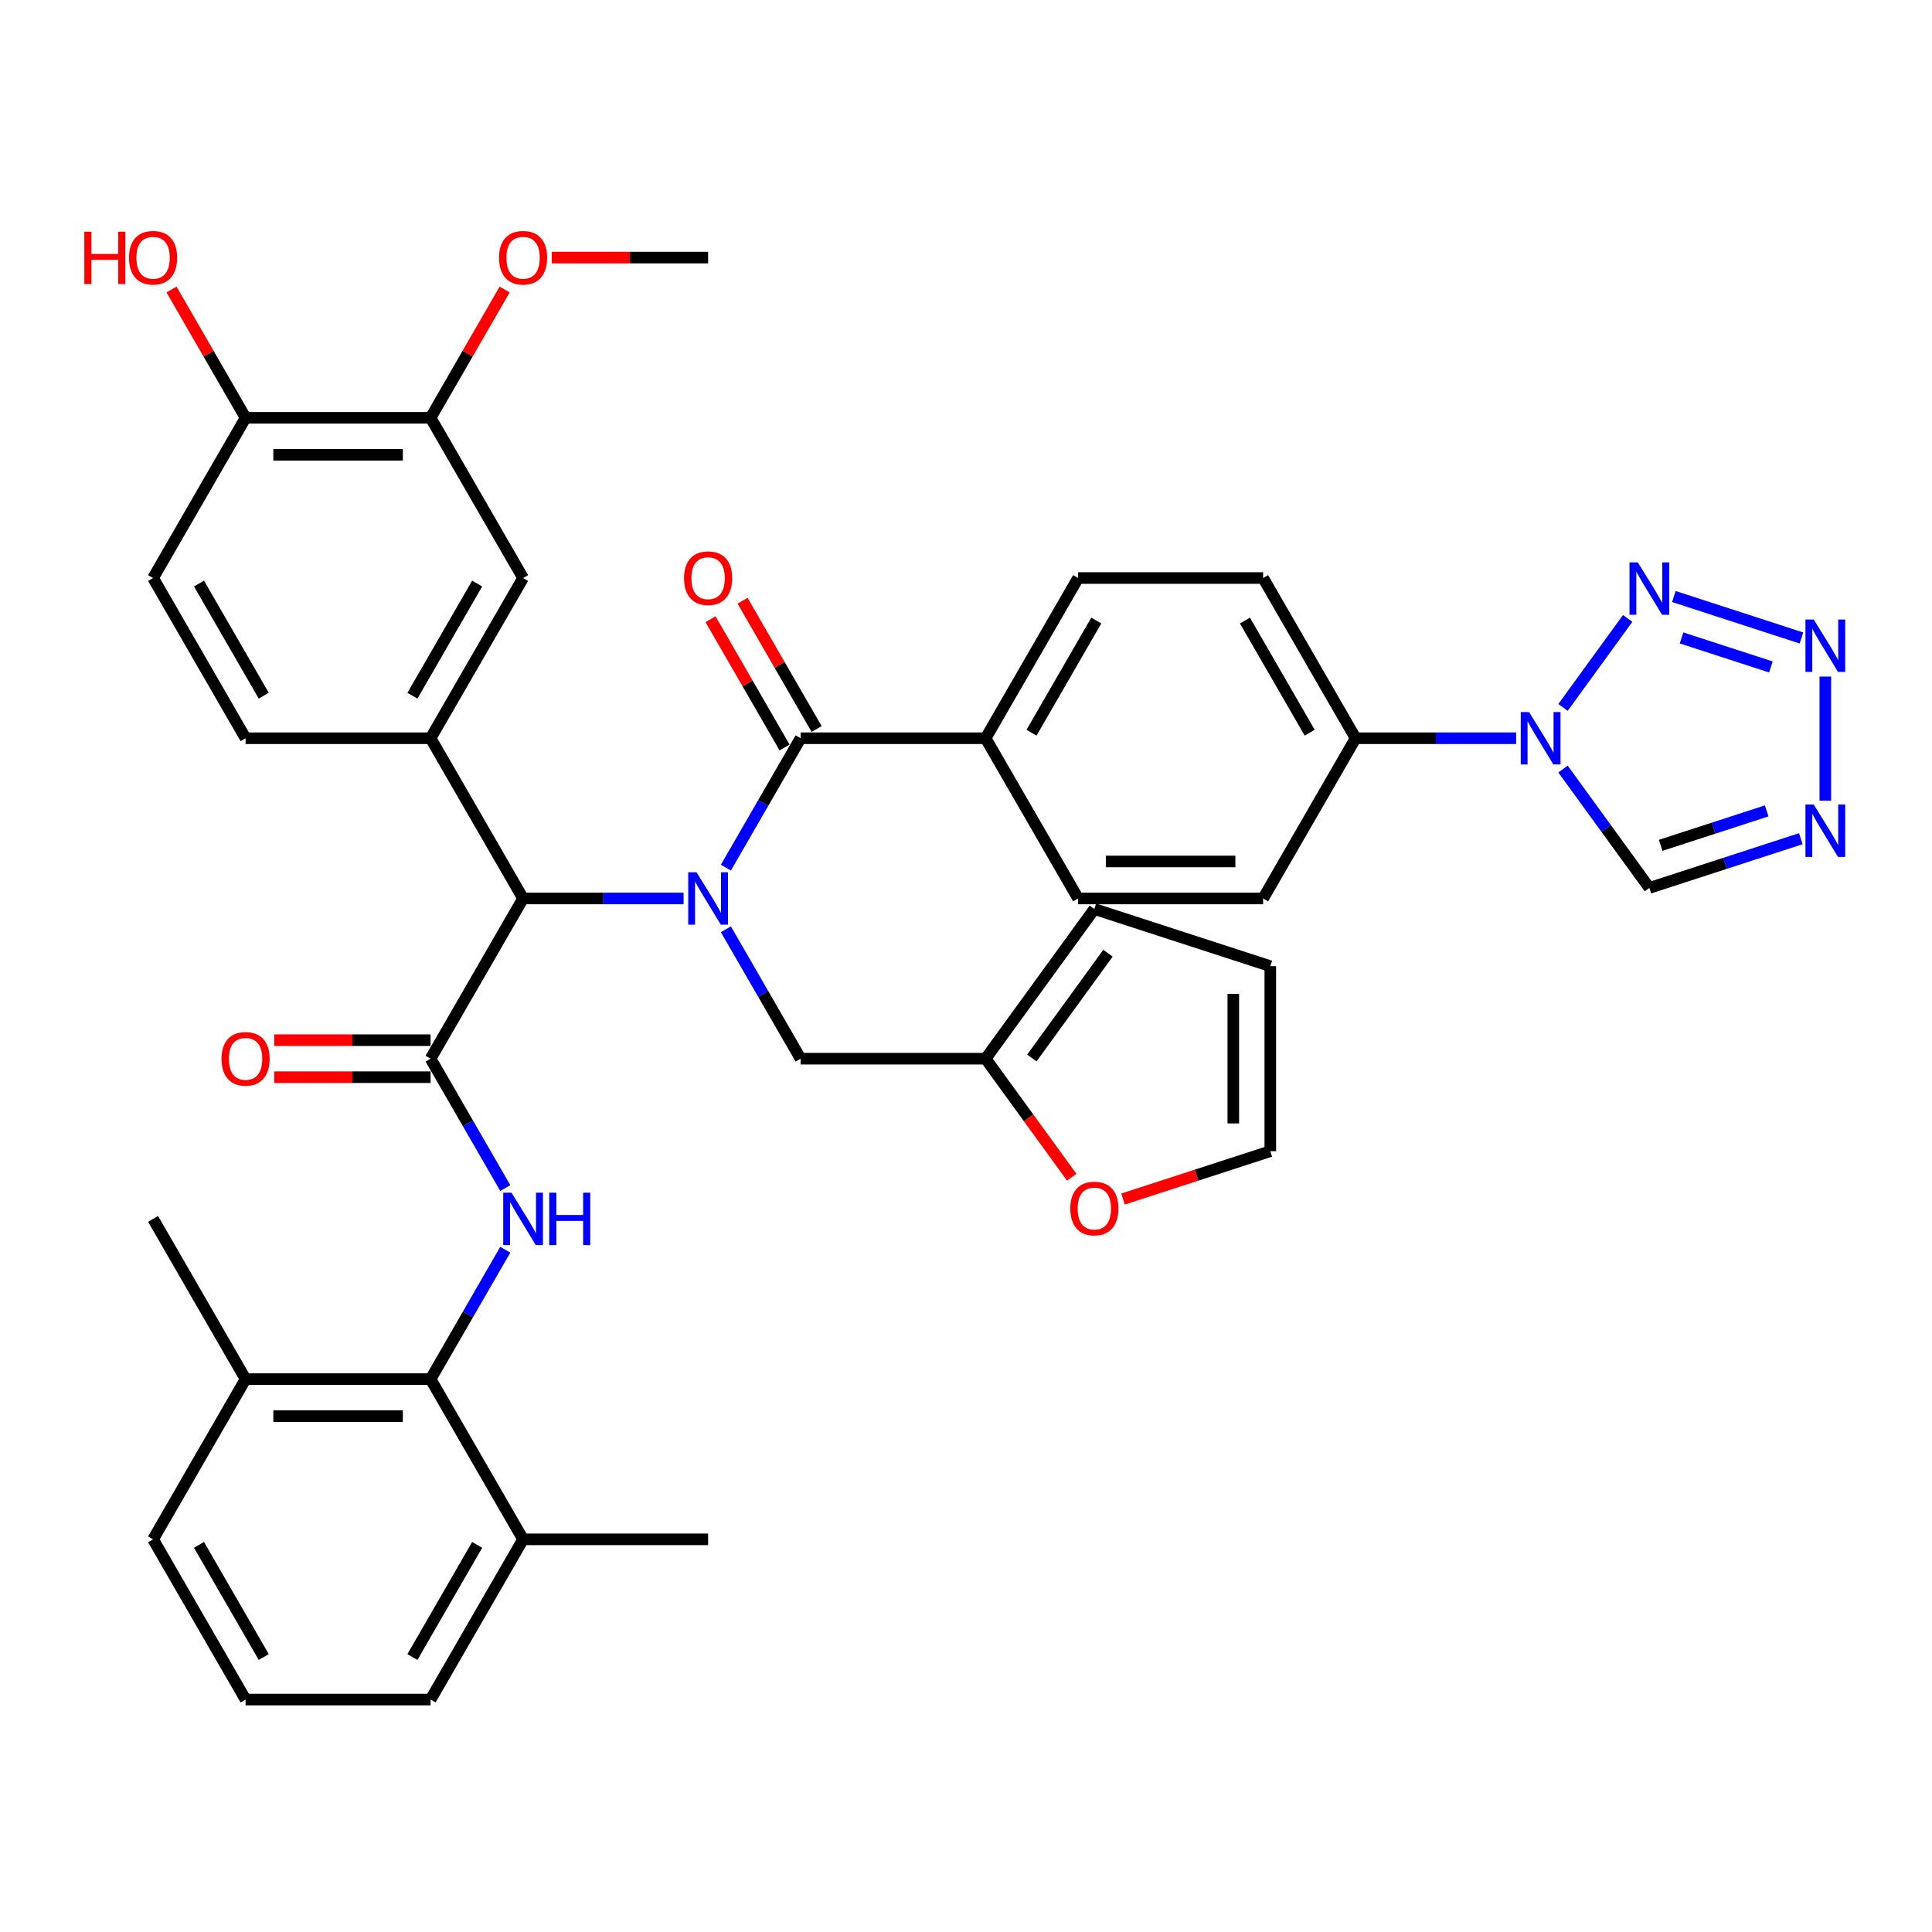 <?xml version='1.0' encoding='iso-8859-1'?>
<svg version='1.1' baseProfile='full'
              xmlns='http://www.w3.org/2000/svg'
                      xmlns:rdkit='http://www.rdkit.org/xml'
                      xmlns:xlink='http://www.w3.org/1999/xlink'
                  xml:space='preserve'
width='1000px' height='1000px' viewBox='0 0 1000 1000'>
<!-- END OF HEADER -->
<rect style='opacity:1.0;fill:#FFFFFF;stroke:none' width='1000' height='1000' x='0' y='0'> </rect>
<path class='bond-4' d='M 375.72,449.09 L 395.055,415.602' style='fill:none;fill-rule:evenodd;stroke:#0000FF;stroke-width:6px;stroke-linecap:butt;stroke-linejoin:miter;stroke-opacity:1' />
<path class='bond-4' d='M 395.055,415.602 L 414.389,382.114' style='fill:none;fill-rule:evenodd;stroke:#000000;stroke-width:6px;stroke-linecap:butt;stroke-linejoin:miter;stroke-opacity:1' />
<path class='bond-6' d='M 353.831,465.044 L 312.291,465.044' style='fill:none;fill-rule:evenodd;stroke:#0000FF;stroke-width:6px;stroke-linecap:butt;stroke-linejoin:miter;stroke-opacity:1' />
<path class='bond-6' d='M 312.291,465.044 L 270.751,465.044' style='fill:none;fill-rule:evenodd;stroke:#000000;stroke-width:6px;stroke-linecap:butt;stroke-linejoin:miter;stroke-opacity:1' />
<path class='bond-12' d='M 375.72,480.997 L 395.055,514.485' style='fill:none;fill-rule:evenodd;stroke:#0000FF;stroke-width:6px;stroke-linecap:butt;stroke-linejoin:miter;stroke-opacity:1' />
<path class='bond-12' d='M 395.055,514.485 L 414.389,547.973' style='fill:none;fill-rule:evenodd;stroke:#000000;stroke-width:6px;stroke-linecap:butt;stroke-linejoin:miter;stroke-opacity:1' />
<path class='bond-0' d='M 222.871,547.973 L 270.751,465.044' style='fill:none;fill-rule:evenodd;stroke:#000000;stroke-width:6px;stroke-linecap:butt;stroke-linejoin:miter;stroke-opacity:1' />
<path class='bond-5' d='M 222.871,547.973 L 242.206,581.461' style='fill:none;fill-rule:evenodd;stroke:#000000;stroke-width:6px;stroke-linecap:butt;stroke-linejoin:miter;stroke-opacity:1' />
<path class='bond-5' d='M 242.206,581.461 L 261.54,614.949' style='fill:none;fill-rule:evenodd;stroke:#0000FF;stroke-width:6px;stroke-linecap:butt;stroke-linejoin:miter;stroke-opacity:1' />
<path class='bond-17' d='M 222.871,538.397 L 182.413,538.397' style='fill:none;fill-rule:evenodd;stroke:#000000;stroke-width:6px;stroke-linecap:butt;stroke-linejoin:miter;stroke-opacity:1' />
<path class='bond-17' d='M 182.413,538.397 L 141.955,538.397' style='fill:none;fill-rule:evenodd;stroke:#FF0000;stroke-width:6px;stroke-linecap:butt;stroke-linejoin:miter;stroke-opacity:1' />
<path class='bond-17' d='M 222.871,557.549 L 182.413,557.549' style='fill:none;fill-rule:evenodd;stroke:#000000;stroke-width:6px;stroke-linecap:butt;stroke-linejoin:miter;stroke-opacity:1' />
<path class='bond-17' d='M 182.413,557.549 L 141.955,557.549' style='fill:none;fill-rule:evenodd;stroke:#FF0000;stroke-width:6px;stroke-linecap:butt;stroke-linejoin:miter;stroke-opacity:1' />
<path class='bond-1' d='M 784.746,382.114 L 743.206,382.114' style='fill:none;fill-rule:evenodd;stroke:#0000FF;stroke-width:6px;stroke-linecap:butt;stroke-linejoin:miter;stroke-opacity:1' />
<path class='bond-1' d='M 743.206,382.114 L 701.666,382.114' style='fill:none;fill-rule:evenodd;stroke:#000000;stroke-width:6px;stroke-linecap:butt;stroke-linejoin:miter;stroke-opacity:1' />
<path class='bond-2' d='M 809.016,366.16 L 842.478,320.104' style='fill:none;fill-rule:evenodd;stroke:#0000FF;stroke-width:6px;stroke-linecap:butt;stroke-linejoin:miter;stroke-opacity:1' />
<path class='bond-10' d='M 809.016,398.067 L 831.363,428.826' style='fill:none;fill-rule:evenodd;stroke:#0000FF;stroke-width:6px;stroke-linecap:butt;stroke-linejoin:miter;stroke-opacity:1' />
<path class='bond-10' d='M 831.363,428.826 L 853.711,459.585' style='fill:none;fill-rule:evenodd;stroke:#000000;stroke-width:6px;stroke-linecap:butt;stroke-linejoin:miter;stroke-opacity:1' />
<path class='bond-3' d='M 866.389,308.763 L 932.438,330.223' style='fill:none;fill-rule:evenodd;stroke:#0000FF;stroke-width:6px;stroke-linecap:butt;stroke-linejoin:miter;stroke-opacity:1' />
<path class='bond-3' d='M 870.378,330.196 L 916.612,345.219' style='fill:none;fill-rule:evenodd;stroke:#0000FF;stroke-width:6px;stroke-linecap:butt;stroke-linejoin:miter;stroke-opacity:1' />
<path class='bond-44' d='M 944.783,350.188 L 944.783,414.439' style='fill:none;fill-rule:evenodd;stroke:#0000FF;stroke-width:6px;stroke-linecap:butt;stroke-linejoin:miter;stroke-opacity:1' />
<path class='bond-15' d='M 414.389,382.114 L 510.148,382.114' style='fill:none;fill-rule:evenodd;stroke:#000000;stroke-width:6px;stroke-linecap:butt;stroke-linejoin:miter;stroke-opacity:1' />
<path class='bond-19' d='M 422.682,377.326 L 403.514,344.125' style='fill:none;fill-rule:evenodd;stroke:#000000;stroke-width:6px;stroke-linecap:butt;stroke-linejoin:miter;stroke-opacity:1' />
<path class='bond-19' d='M 403.514,344.125 L 384.345,310.924' style='fill:none;fill-rule:evenodd;stroke:#FF0000;stroke-width:6px;stroke-linecap:butt;stroke-linejoin:miter;stroke-opacity:1' />
<path class='bond-19' d='M 406.096,386.902 L 386.928,353.701' style='fill:none;fill-rule:evenodd;stroke:#000000;stroke-width:6px;stroke-linecap:butt;stroke-linejoin:miter;stroke-opacity:1' />
<path class='bond-19' d='M 386.928,353.701 L 367.759,320.5' style='fill:none;fill-rule:evenodd;stroke:#FF0000;stroke-width:6px;stroke-linecap:butt;stroke-linejoin:miter;stroke-opacity:1' />
<path class='bond-9' d='M 261.54,646.856 L 242.206,680.344' style='fill:none;fill-rule:evenodd;stroke:#0000FF;stroke-width:6px;stroke-linecap:butt;stroke-linejoin:miter;stroke-opacity:1' />
<path class='bond-9' d='M 242.206,680.344 L 222.871,713.833' style='fill:none;fill-rule:evenodd;stroke:#000000;stroke-width:6px;stroke-linecap:butt;stroke-linejoin:miter;stroke-opacity:1' />
<path class='bond-8' d='M 270.751,465.044 L 222.871,382.114' style='fill:none;fill-rule:evenodd;stroke:#000000;stroke-width:6px;stroke-linecap:butt;stroke-linejoin:miter;stroke-opacity:1' />
<path class='bond-7' d='M 932.104,434.113 L 892.908,446.849' style='fill:none;fill-rule:evenodd;stroke:#0000FF;stroke-width:6px;stroke-linecap:butt;stroke-linejoin:miter;stroke-opacity:1' />
<path class='bond-7' d='M 892.908,446.849 L 853.711,459.585' style='fill:none;fill-rule:evenodd;stroke:#000000;stroke-width:6px;stroke-linecap:butt;stroke-linejoin:miter;stroke-opacity:1' />
<path class='bond-7' d='M 914.427,419.719 L 886.989,428.634' style='fill:none;fill-rule:evenodd;stroke:#0000FF;stroke-width:6px;stroke-linecap:butt;stroke-linejoin:miter;stroke-opacity:1' />
<path class='bond-7' d='M 886.989,428.634 L 859.551,437.549' style='fill:none;fill-rule:evenodd;stroke:#000000;stroke-width:6px;stroke-linecap:butt;stroke-linejoin:miter;stroke-opacity:1' />
<path class='bond-11' d='M 222.871,382.114 L 270.751,299.184' style='fill:none;fill-rule:evenodd;stroke:#000000;stroke-width:6px;stroke-linecap:butt;stroke-linejoin:miter;stroke-opacity:1' />
<path class='bond-11' d='M 213.467,360.099 L 246.983,302.048' style='fill:none;fill-rule:evenodd;stroke:#000000;stroke-width:6px;stroke-linecap:butt;stroke-linejoin:miter;stroke-opacity:1' />
<path class='bond-20' d='M 222.871,382.114 L 127.112,382.114' style='fill:none;fill-rule:evenodd;stroke:#000000;stroke-width:6px;stroke-linecap:butt;stroke-linejoin:miter;stroke-opacity:1' />
<path class='bond-22' d='M 222.871,713.833 L 127.112,713.833' style='fill:none;fill-rule:evenodd;stroke:#000000;stroke-width:6px;stroke-linecap:butt;stroke-linejoin:miter;stroke-opacity:1' />
<path class='bond-22' d='M 208.507,732.984 L 141.476,732.984' style='fill:none;fill-rule:evenodd;stroke:#000000;stroke-width:6px;stroke-linecap:butt;stroke-linejoin:miter;stroke-opacity:1' />
<path class='bond-23' d='M 222.871,713.833 L 270.751,796.762' style='fill:none;fill-rule:evenodd;stroke:#000000;stroke-width:6px;stroke-linecap:butt;stroke-linejoin:miter;stroke-opacity:1' />
<path class='bond-16' d='M 270.751,299.184 L 222.871,216.255' style='fill:none;fill-rule:evenodd;stroke:#000000;stroke-width:6px;stroke-linecap:butt;stroke-linejoin:miter;stroke-opacity:1' />
<path class='bond-14' d='M 414.389,547.973 L 510.148,547.973' style='fill:none;fill-rule:evenodd;stroke:#000000;stroke-width:6px;stroke-linecap:butt;stroke-linejoin:miter;stroke-opacity:1' />
<path class='bond-13' d='M 701.666,382.114 L 653.787,299.184' style='fill:none;fill-rule:evenodd;stroke:#000000;stroke-width:6px;stroke-linecap:butt;stroke-linejoin:miter;stroke-opacity:1' />
<path class='bond-13' d='M 677.898,379.25 L 644.383,321.2' style='fill:none;fill-rule:evenodd;stroke:#000000;stroke-width:6px;stroke-linecap:butt;stroke-linejoin:miter;stroke-opacity:1' />
<path class='bond-41' d='M 701.666,382.114 L 653.787,465.044' style='fill:none;fill-rule:evenodd;stroke:#000000;stroke-width:6px;stroke-linecap:butt;stroke-linejoin:miter;stroke-opacity:1' />
<path class='bond-18' d='M 510.148,547.973 L 532.44,578.655' style='fill:none;fill-rule:evenodd;stroke:#000000;stroke-width:6px;stroke-linecap:butt;stroke-linejoin:miter;stroke-opacity:1' />
<path class='bond-18' d='M 532.44,578.655 L 554.732,609.337' style='fill:none;fill-rule:evenodd;stroke:#FF0000;stroke-width:6px;stroke-linecap:butt;stroke-linejoin:miter;stroke-opacity:1' />
<path class='bond-24' d='M 510.148,547.973 L 566.434,470.503' style='fill:none;fill-rule:evenodd;stroke:#000000;stroke-width:6px;stroke-linecap:butt;stroke-linejoin:miter;stroke-opacity:1' />
<path class='bond-24' d='M 534.085,547.61 L 573.485,493.38' style='fill:none;fill-rule:evenodd;stroke:#000000;stroke-width:6px;stroke-linecap:butt;stroke-linejoin:miter;stroke-opacity:1' />
<path class='bond-29' d='M 510.148,382.114 L 558.028,465.044' style='fill:none;fill-rule:evenodd;stroke:#000000;stroke-width:6px;stroke-linecap:butt;stroke-linejoin:miter;stroke-opacity:1' />
<path class='bond-30' d='M 510.148,382.114 L 558.028,299.184' style='fill:none;fill-rule:evenodd;stroke:#000000;stroke-width:6px;stroke-linecap:butt;stroke-linejoin:miter;stroke-opacity:1' />
<path class='bond-30' d='M 533.916,379.25 L 567.432,321.2' style='fill:none;fill-rule:evenodd;stroke:#000000;stroke-width:6px;stroke-linecap:butt;stroke-linejoin:miter;stroke-opacity:1' />
<path class='bond-32' d='M 222.871,216.255 L 242.04,183.054' style='fill:none;fill-rule:evenodd;stroke:#000000;stroke-width:6px;stroke-linecap:butt;stroke-linejoin:miter;stroke-opacity:1' />
<path class='bond-32' d='M 242.04,183.054 L 261.208,149.853' style='fill:none;fill-rule:evenodd;stroke:#FF0000;stroke-width:6px;stroke-linecap:butt;stroke-linejoin:miter;stroke-opacity:1' />
<path class='bond-42' d='M 222.871,216.255 L 127.112,216.255' style='fill:none;fill-rule:evenodd;stroke:#000000;stroke-width:6px;stroke-linecap:butt;stroke-linejoin:miter;stroke-opacity:1' />
<path class='bond-42' d='M 208.507,235.406 L 141.476,235.406' style='fill:none;fill-rule:evenodd;stroke:#000000;stroke-width:6px;stroke-linecap:butt;stroke-linejoin:miter;stroke-opacity:1' />
<path class='bond-25' d='M 581.276,620.621 L 619.391,608.237' style='fill:none;fill-rule:evenodd;stroke:#FF0000;stroke-width:6px;stroke-linecap:butt;stroke-linejoin:miter;stroke-opacity:1' />
<path class='bond-25' d='M 619.391,608.237 L 657.506,595.853' style='fill:none;fill-rule:evenodd;stroke:#000000;stroke-width:6px;stroke-linecap:butt;stroke-linejoin:miter;stroke-opacity:1' />
<path class='bond-31' d='M 127.112,382.114 L 79.233,299.184' style='fill:none;fill-rule:evenodd;stroke:#000000;stroke-width:6px;stroke-linecap:butt;stroke-linejoin:miter;stroke-opacity:1' />
<path class='bond-31' d='M 136.516,360.099 L 103.001,302.048' style='fill:none;fill-rule:evenodd;stroke:#000000;stroke-width:6px;stroke-linecap:butt;stroke-linejoin:miter;stroke-opacity:1' />
<path class='bond-21' d='M 127.112,216.255 L 79.233,299.184' style='fill:none;fill-rule:evenodd;stroke:#000000;stroke-width:6px;stroke-linecap:butt;stroke-linejoin:miter;stroke-opacity:1' />
<path class='bond-33' d='M 127.112,216.255 L 107.944,183.054' style='fill:none;fill-rule:evenodd;stroke:#000000;stroke-width:6px;stroke-linecap:butt;stroke-linejoin:miter;stroke-opacity:1' />
<path class='bond-33' d='M 107.944,183.054 L 88.775,149.853' style='fill:none;fill-rule:evenodd;stroke:#FF0000;stroke-width:6px;stroke-linecap:butt;stroke-linejoin:miter;stroke-opacity:1' />
<path class='bond-36' d='M 127.112,713.833 L 79.233,796.762' style='fill:none;fill-rule:evenodd;stroke:#000000;stroke-width:6px;stroke-linecap:butt;stroke-linejoin:miter;stroke-opacity:1' />
<path class='bond-38' d='M 127.112,713.833 L 79.233,630.903' style='fill:none;fill-rule:evenodd;stroke:#000000;stroke-width:6px;stroke-linecap:butt;stroke-linejoin:miter;stroke-opacity:1' />
<path class='bond-35' d='M 270.751,796.762 L 222.871,879.692' style='fill:none;fill-rule:evenodd;stroke:#000000;stroke-width:6px;stroke-linecap:butt;stroke-linejoin:miter;stroke-opacity:1' />
<path class='bond-35' d='M 246.983,799.626 L 213.467,857.677' style='fill:none;fill-rule:evenodd;stroke:#000000;stroke-width:6px;stroke-linecap:butt;stroke-linejoin:miter;stroke-opacity:1' />
<path class='bond-37' d='M 270.751,796.762 L 366.51,796.762' style='fill:none;fill-rule:evenodd;stroke:#000000;stroke-width:6px;stroke-linecap:butt;stroke-linejoin:miter;stroke-opacity:1' />
<path class='bond-26' d='M 566.434,470.503 L 657.506,500.094' style='fill:none;fill-rule:evenodd;stroke:#000000;stroke-width:6px;stroke-linecap:butt;stroke-linejoin:miter;stroke-opacity:1' />
<path class='bond-40' d='M 657.506,595.853 L 657.506,500.094' style='fill:none;fill-rule:evenodd;stroke:#000000;stroke-width:6px;stroke-linecap:butt;stroke-linejoin:miter;stroke-opacity:1' />
<path class='bond-40' d='M 638.354,581.489 L 638.354,514.458' style='fill:none;fill-rule:evenodd;stroke:#000000;stroke-width:6px;stroke-linecap:butt;stroke-linejoin:miter;stroke-opacity:1' />
<path class='bond-27' d='M 653.787,299.184 L 558.028,299.184' style='fill:none;fill-rule:evenodd;stroke:#000000;stroke-width:6px;stroke-linecap:butt;stroke-linejoin:miter;stroke-opacity:1' />
<path class='bond-28' d='M 653.787,465.044 L 558.028,465.044' style='fill:none;fill-rule:evenodd;stroke:#000000;stroke-width:6px;stroke-linecap:butt;stroke-linejoin:miter;stroke-opacity:1' />
<path class='bond-28' d='M 639.423,445.892 L 572.391,445.892' style='fill:none;fill-rule:evenodd;stroke:#000000;stroke-width:6px;stroke-linecap:butt;stroke-linejoin:miter;stroke-opacity:1' />
<path class='bond-39' d='M 285.593,133.325 L 326.052,133.325' style='fill:none;fill-rule:evenodd;stroke:#FF0000;stroke-width:6px;stroke-linecap:butt;stroke-linejoin:miter;stroke-opacity:1' />
<path class='bond-39' d='M 326.052,133.325 L 366.51,133.325' style='fill:none;fill-rule:evenodd;stroke:#000000;stroke-width:6px;stroke-linecap:butt;stroke-linejoin:miter;stroke-opacity:1' />
<path class='bond-34' d='M 127.112,879.692 L 222.871,879.692' style='fill:none;fill-rule:evenodd;stroke:#000000;stroke-width:6px;stroke-linecap:butt;stroke-linejoin:miter;stroke-opacity:1' />
<path class='bond-43' d='M 127.112,879.692 L 79.233,796.762' style='fill:none;fill-rule:evenodd;stroke:#000000;stroke-width:6px;stroke-linecap:butt;stroke-linejoin:miter;stroke-opacity:1' />
<path class='bond-43' d='M 136.516,857.677 L 103.001,799.626' style='fill:none;fill-rule:evenodd;stroke:#000000;stroke-width:6px;stroke-linecap:butt;stroke-linejoin:miter;stroke-opacity:1' />
<path  class='atom-0' d='M 360.515 451.484
L 369.402 465.848
Q 370.283 467.265, 371.7 469.832
Q 373.117 472.398, 373.194 472.551
L 373.194 451.484
L 376.794 451.484
L 376.794 478.603
L 373.079 478.603
L 363.541 462.899
Q 362.43 461.06, 361.243 458.953
Q 360.094 456.847, 359.749 456.195
L 359.749 478.603
L 356.225 478.603
L 356.225 451.484
L 360.515 451.484
' fill='#0000FF'/>
<path  class='atom-2' d='M 791.43 368.554
L 800.317 382.918
Q 801.198 384.335, 802.615 386.902
Q 804.032 389.468, 804.109 389.621
L 804.109 368.554
L 807.709 368.554
L 807.709 395.673
L 803.994 395.673
L 794.456 379.969
Q 793.346 378.13, 792.158 376.024
Q 791.009 373.917, 790.664 373.266
L 790.664 395.673
L 787.14 395.673
L 787.14 368.554
L 791.43 368.554
' fill='#0000FF'/>
<path  class='atom-3' d='M 847.716 291.084
L 856.603 305.448
Q 857.484 306.865, 858.901 309.431
Q 860.318 311.998, 860.395 312.151
L 860.395 291.084
L 863.995 291.084
L 863.995 318.203
L 860.28 318.203
L 850.742 302.498
Q 849.631 300.66, 848.444 298.553
Q 847.295 296.446, 846.95 295.795
L 846.95 318.203
L 843.426 318.203
L 843.426 291.084
L 847.716 291.084
' fill='#0000FF'/>
<path  class='atom-4' d='M 938.788 320.675
L 947.675 335.039
Q 948.556 336.456, 949.973 339.022
Q 951.39 341.589, 951.467 341.742
L 951.467 320.675
L 955.067 320.675
L 955.067 347.794
L 951.352 347.794
L 941.814 332.089
Q 940.704 330.251, 939.516 328.144
Q 938.367 326.037, 938.022 325.386
L 938.022 347.794
L 934.498 347.794
L 934.498 320.675
L 938.788 320.675
' fill='#0000FF'/>
<path  class='atom-6' d='M 264.756 617.343
L 273.643 631.707
Q 274.524 633.125, 275.941 635.691
Q 277.358 638.257, 277.435 638.41
L 277.435 617.343
L 281.035 617.343
L 281.035 644.462
L 277.32 644.462
L 267.782 628.758
Q 266.671 626.919, 265.484 624.813
Q 264.335 622.706, 263.99 622.055
L 263.99 644.462
L 260.466 644.462
L 260.466 617.343
L 264.756 617.343
' fill='#0000FF'/>
<path  class='atom-6' d='M 284.291 617.343
L 287.968 617.343
L 287.968 628.873
L 301.834 628.873
L 301.834 617.343
L 305.511 617.343
L 305.511 644.462
L 301.834 644.462
L 301.834 631.937
L 287.968 631.937
L 287.968 644.462
L 284.291 644.462
L 284.291 617.343
' fill='#0000FF'/>
<path  class='atom-8' d='M 938.788 416.434
L 947.675 430.798
Q 948.556 432.215, 949.973 434.781
Q 951.39 437.348, 951.467 437.501
L 951.467 416.434
L 955.067 416.434
L 955.067 443.553
L 951.352 443.553
L 941.814 427.848
Q 940.704 426.01, 939.516 423.903
Q 938.367 421.796, 938.022 421.145
L 938.022 443.553
L 934.498 443.553
L 934.498 416.434
L 938.788 416.434
' fill='#0000FF'/>
<path  class='atom-18' d='M 114.664 548.05
Q 114.664 541.538, 117.881 537.899
Q 121.099 534.261, 127.112 534.261
Q 133.126 534.261, 136.343 537.899
Q 139.561 541.538, 139.561 548.05
Q 139.561 554.638, 136.305 558.392
Q 133.049 562.107, 127.112 562.107
Q 121.137 562.107, 117.881 558.392
Q 114.664 554.676, 114.664 548.05
M 127.112 559.043
Q 131.249 559.043, 133.471 556.285
Q 135.731 553.489, 135.731 548.05
Q 135.731 542.726, 133.471 540.044
Q 131.249 537.325, 127.112 537.325
Q 122.976 537.325, 120.716 540.006
Q 118.494 542.687, 118.494 548.05
Q 118.494 553.527, 120.716 556.285
Q 122.976 559.043, 127.112 559.043
' fill='#FF0000'/>
<path  class='atom-19' d='M 553.985 625.52
Q 553.985 619.009, 557.203 615.37
Q 560.42 611.731, 566.434 611.731
Q 572.447 611.731, 575.665 615.37
Q 578.882 619.009, 578.882 625.52
Q 578.882 632.109, 575.627 635.862
Q 572.371 639.578, 566.434 639.578
Q 560.458 639.578, 557.203 635.862
Q 553.985 632.147, 553.985 625.52
M 566.434 636.514
Q 570.571 636.514, 572.792 633.756
Q 575.052 630.96, 575.052 625.52
Q 575.052 620.196, 572.792 617.515
Q 570.571 614.795, 566.434 614.795
Q 562.297 614.795, 560.037 617.477
Q 557.816 620.158, 557.816 625.52
Q 557.816 630.998, 560.037 633.756
Q 562.297 636.514, 566.434 636.514
' fill='#FF0000'/>
<path  class='atom-20' d='M 354.061 299.261
Q 354.061 292.749, 357.279 289.11
Q 360.496 285.472, 366.51 285.472
Q 372.523 285.472, 375.741 289.11
Q 378.958 292.749, 378.958 299.261
Q 378.958 305.849, 375.703 309.603
Q 372.447 313.318, 366.51 313.318
Q 360.534 313.318, 357.279 309.603
Q 354.061 305.887, 354.061 299.261
M 366.51 310.254
Q 370.646 310.254, 372.868 307.496
Q 375.128 304.7, 375.128 299.261
Q 375.128 293.937, 372.868 291.255
Q 370.646 288.536, 366.51 288.536
Q 362.373 288.536, 360.113 291.217
Q 357.891 293.898, 357.891 299.261
Q 357.891 304.738, 360.113 307.496
Q 362.373 310.254, 366.51 310.254
' fill='#FF0000'/>
<path  class='atom-33' d='M 258.302 133.401
Q 258.302 126.89, 261.52 123.251
Q 264.737 119.612, 270.751 119.612
Q 276.764 119.612, 279.982 123.251
Q 283.199 126.89, 283.199 133.401
Q 283.199 139.99, 279.944 143.743
Q 276.688 147.459, 270.751 147.459
Q 264.775 147.459, 261.52 143.743
Q 258.302 140.028, 258.302 133.401
M 270.751 144.395
Q 274.888 144.395, 277.109 141.637
Q 279.369 138.841, 279.369 133.401
Q 279.369 128.077, 277.109 125.396
Q 274.888 122.676, 270.751 122.676
Q 266.614 122.676, 264.354 125.358
Q 262.132 128.039, 262.132 133.401
Q 262.132 138.879, 264.354 141.637
Q 266.614 144.395, 270.751 144.395
' fill='#FF0000'/>
<path  class='atom-34' d='M 43.649 119.919
L 47.326 119.919
L 47.326 131.448
L 61.192 131.448
L 61.192 119.919
L 64.869 119.919
L 64.869 147.038
L 61.192 147.038
L 61.192 134.512
L 47.326 134.512
L 47.326 147.038
L 43.649 147.038
L 43.649 119.919
' fill='#FF0000'/>
<path  class='atom-34' d='M 66.784 133.401
Q 66.784 126.89, 70.002 123.251
Q 73.219 119.612, 79.233 119.612
Q 85.246 119.612, 88.464 123.251
Q 91.681 126.89, 91.681 133.401
Q 91.681 139.99, 88.426 143.743
Q 85.17 147.459, 79.233 147.459
Q 73.257 147.459, 70.002 143.743
Q 66.784 140.028, 66.784 133.401
M 79.233 144.395
Q 83.37 144.395, 85.591 141.637
Q 87.851 138.841, 87.851 133.401
Q 87.851 128.077, 85.591 125.396
Q 83.37 122.676, 79.233 122.676
Q 75.096 122.676, 72.836 125.358
Q 70.615 128.039, 70.615 133.401
Q 70.615 138.879, 72.836 141.637
Q 75.096 144.395, 79.233 144.395
' fill='#FF0000'/>
</svg>
